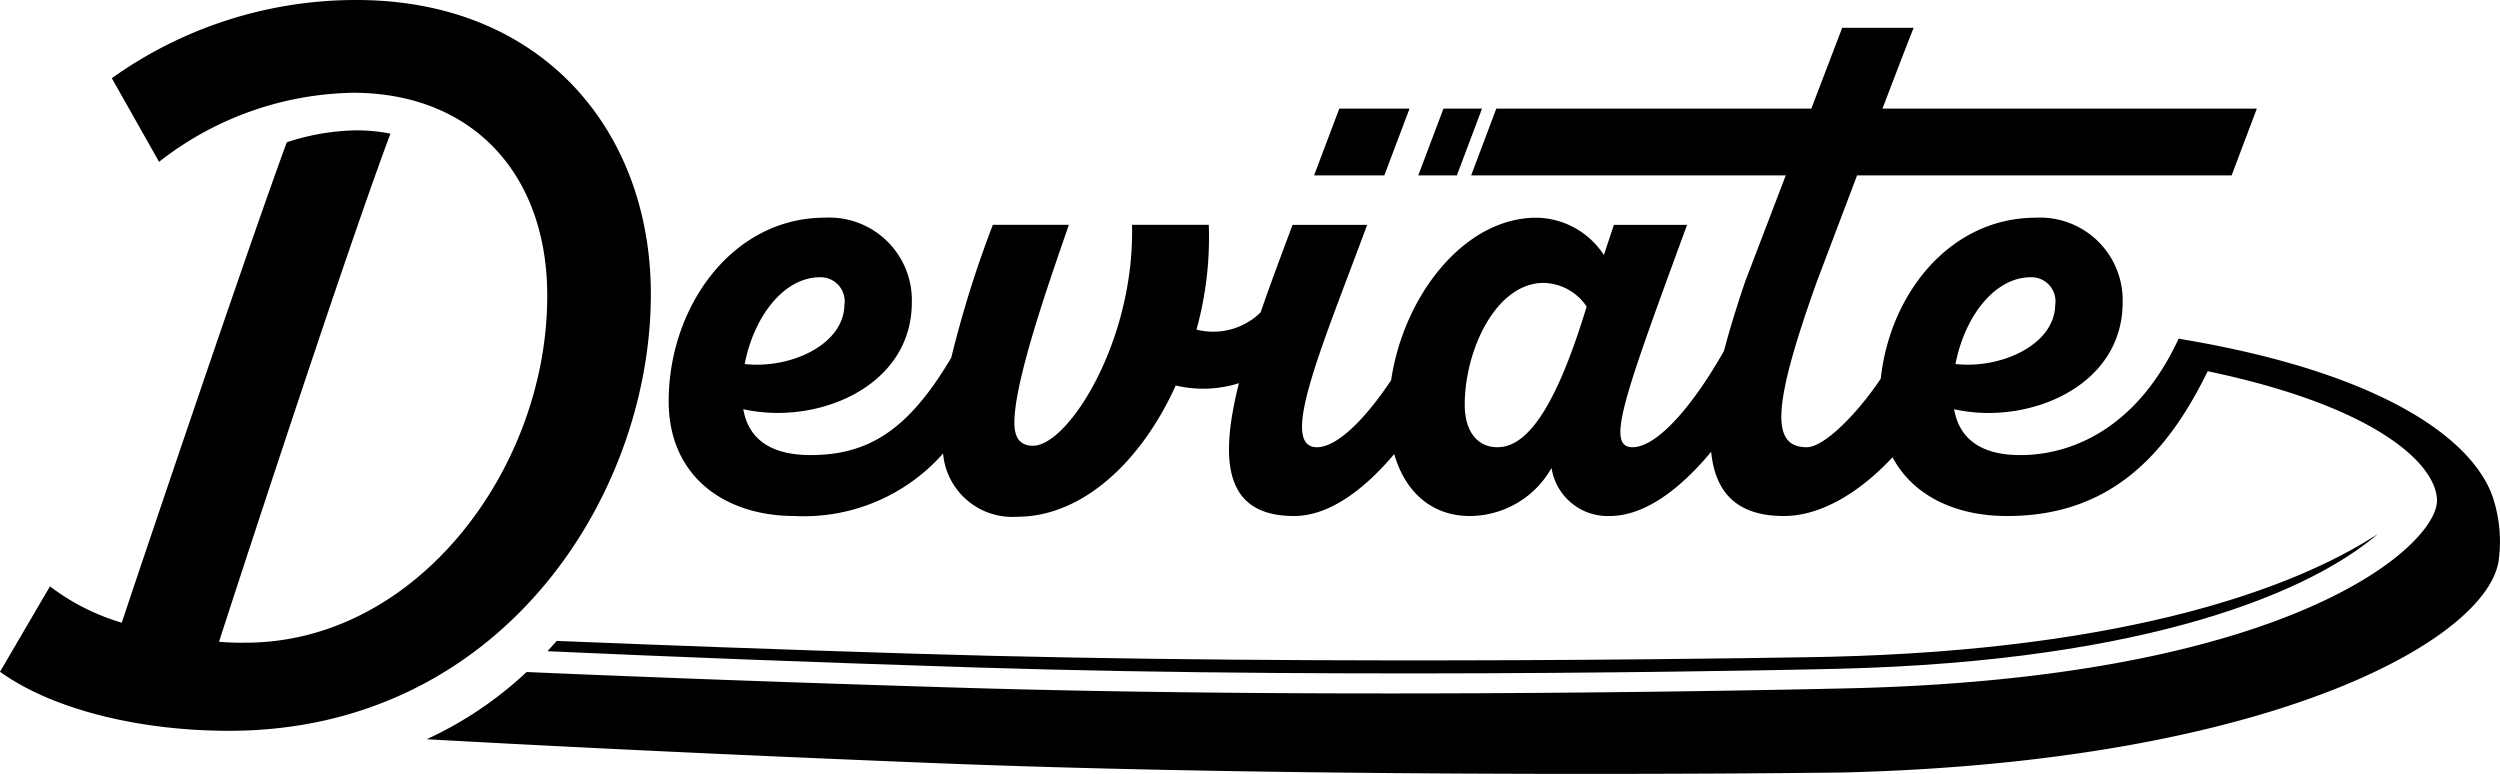 <svg viewBox="0 0 165.151 51.126" height="51.126" width="165.151" xmlns:xlink="http://www.w3.org/1999/xlink" xmlns="http://www.w3.org/2000/svg" id="dv8-logo-nav">
                            <defs>
                            <clipPath id="clip-path">
                              <rect fill="none" height="51.126" width="165.151" data-name="Rectangle 1" id="Rectangle_1"></rect>
                            </clipPath>
                            </defs>
                            <g clip-path="url(#clip-path)" data-name="Group 1" id="Group_1">
                            <path transform="translate(-42.262 -41.227)" d="M163.2,84.614c-.327.008-33.051.654-60.656-.207-8.738-.272-16.543-.557-23.5-.842-.2.231-.407.456-.615.681,8,.362,17.365.728,28.274,1.074,25.909.824,56.621.1,56.929.089,20.817-.5,31.435-5.221,35.709-8.909-5.477,3.588-16.58,7.64-36.136,8.113" data-name="Path 1" id="Path_1"></path>
                            <path transform="translate(0 0)" d="M23.659,0A27.762,27.762,0,0,0,7.386,5.166l3.122,5.525a21.332,21.332,0,0,1,12.91-4.564c7.986.06,12.85,5.584,12.731,13.691-.12,11.229-8.647,22.638-19.936,22.638a16.9,16.9,0,0,1-1.742-.06c.307-.992,8.226-25.33,11.322-33.568a11.633,11.633,0,0,0-2.3-.217,15.364,15.364,0,0,0-4.548.788c-2.906,7.913-10.684,31.057-10.9,31.736a14.634,14.634,0,0,1-4.744-2.4L0,44.377c3.422,2.462,9.127,3.9,15.131,3.9,17.835,0,27.743-15.312,27.863-28.583C43.114,8.888,36.029.062,23.659,0" data-name="Path 2" id="Path_2"></path>
                            <path transform="translate(-101.46 -8.387)" d="M194.574,15.563h-4.64l-1.666,4.413h4.64Z" data-name="Path 3" id="Path_3"></path>
                            <path transform="translate(-109.498 -8.387)" d="M207.4,15.563h-2.547l-1.665,4.413h2.55Z" data-name="Path 4" id="Path_4"></path>
                            <path transform="translate(-32.944 -2.148)" d="M197.751,35.43c-.969-3.817-6.705-8.561-20.887-10.909-2.8,6.049-7.188,7.666-10.378,7.691-2.748.022-4.122-1.137-4.454-3.032,4.785,1.09,11.135-1.422,11.135-7.06a5.457,5.457,0,0,0-5.733-5.591c-5.661,0-9.639,5-10.246,10.632-1.561,2.344-3.756,4.53-4.882,4.53-2.369,0-2.322-2.606.663-10.945,0,0,1.248-3.3,2.654-7.009h24.742l1.666-4.413H157.3c.93-2.438,1.733-4.528,2.06-5.338h-4.72L152.6,9.324H131.79l-1.662,4.413h20.783l-2.68,7.009c-.54,1.594-1.019,3.134-1.4,4.583-2.144,3.792-4.479,6.363-6.039,6.363-1.8,0-.569-3.317,3.6-14.688h-4.833l-.663,1.99a5.4,5.4,0,0,0-4.454-2.464c-4.762,0-8.77,5.134-9.6,10.736-1.8,2.7-3.62,4.426-4.9,4.426-2.559,0,.332-6.633,3.317-14.688h-4.928c-.741,1.98-1.472,3.929-2.112,5.783a4.473,4.473,0,0,1-4.235,1.134A22.69,22.69,0,0,0,112.795,17h-5.07c.189,7.676-4.217,14.594-6.539,14.594-.853,0-1.232-.521-1.232-1.516,0-2.654,2.037-8.577,3.6-13.078H98.533a72.125,72.125,0,0,0-2.747,8.774c-2.765,4.673-5.373,6.436-9.287,6.436-2.748,0-4.122-1.137-4.454-3.032,4.786,1.09,11.135-1.422,11.135-7.06a5.457,5.457,0,0,0-5.734-5.591c-6.159,0-10.329,5.923-10.329,12.129,0,4.928,3.648,7.581,8.339,7.581a12.269,12.269,0,0,0,9.787-4.13,4.592,4.592,0,0,0,4.9,4.177c4.312,0,8.2-3.649,10.471-8.671a7.845,7.845,0,0,0,4.175-.151c-1.3,5.157-.954,8.774,3.642,8.774,2.358,0,4.679-1.8,6.617-4.092.73,2.55,2.522,4.092,4.991,4.092a6.224,6.224,0,0,0,5.4-3.175,3.752,3.752,0,0,0,3.838,3.175c2.385,0,4.743-1.877,6.707-4.242.257,2.625,1.635,4.242,4.8,4.242,2.694,0,5.318-1.868,7.181-3.882,1.347,2.539,4.144,3.861,7.473,3.882,6.835.043,10.623-3.989,13.346-9.564,11.274,2.359,15.115,6.2,15.149,8.523.042,2.942-9.508,11.794-39.125,12.43-2.083.045-31.895.755-58.535-.05-10.98-.332-20.432-.683-28.542-1.033a24.778,24.778,0,0,1-6.6,4.44c9.091.506,20.164,1.042,33.574,1.577,26.361,1.052,59.462.633,60.081.617,27.886-.7,42.262-8.626,43.208-13.906a9.277,9.277,0,0,0-.243-3.843M167.1,20.462a1.589,1.589,0,0,1,1.61,1.848c-.047,2.606-3.553,4.218-6.586,3.886.616-3.175,2.606-5.733,4.976-5.733m-79.987,0a1.59,1.59,0,0,1,1.611,1.848c-.048,2.606-3.554,4.218-6.586,3.886.616-3.175,2.606-5.733,4.975-5.733m44.771,11.229c-1.516,0-2.18-1.28-2.18-2.8,0-3.648,2.085-8.055,5.212-8.055a3.5,3.5,0,0,1,2.843,1.564c-1.9,6.254-3.79,9.287-5.875,9.287" data-name="Path 5" id="Path_5"></path>
                            </g>
                        </svg>